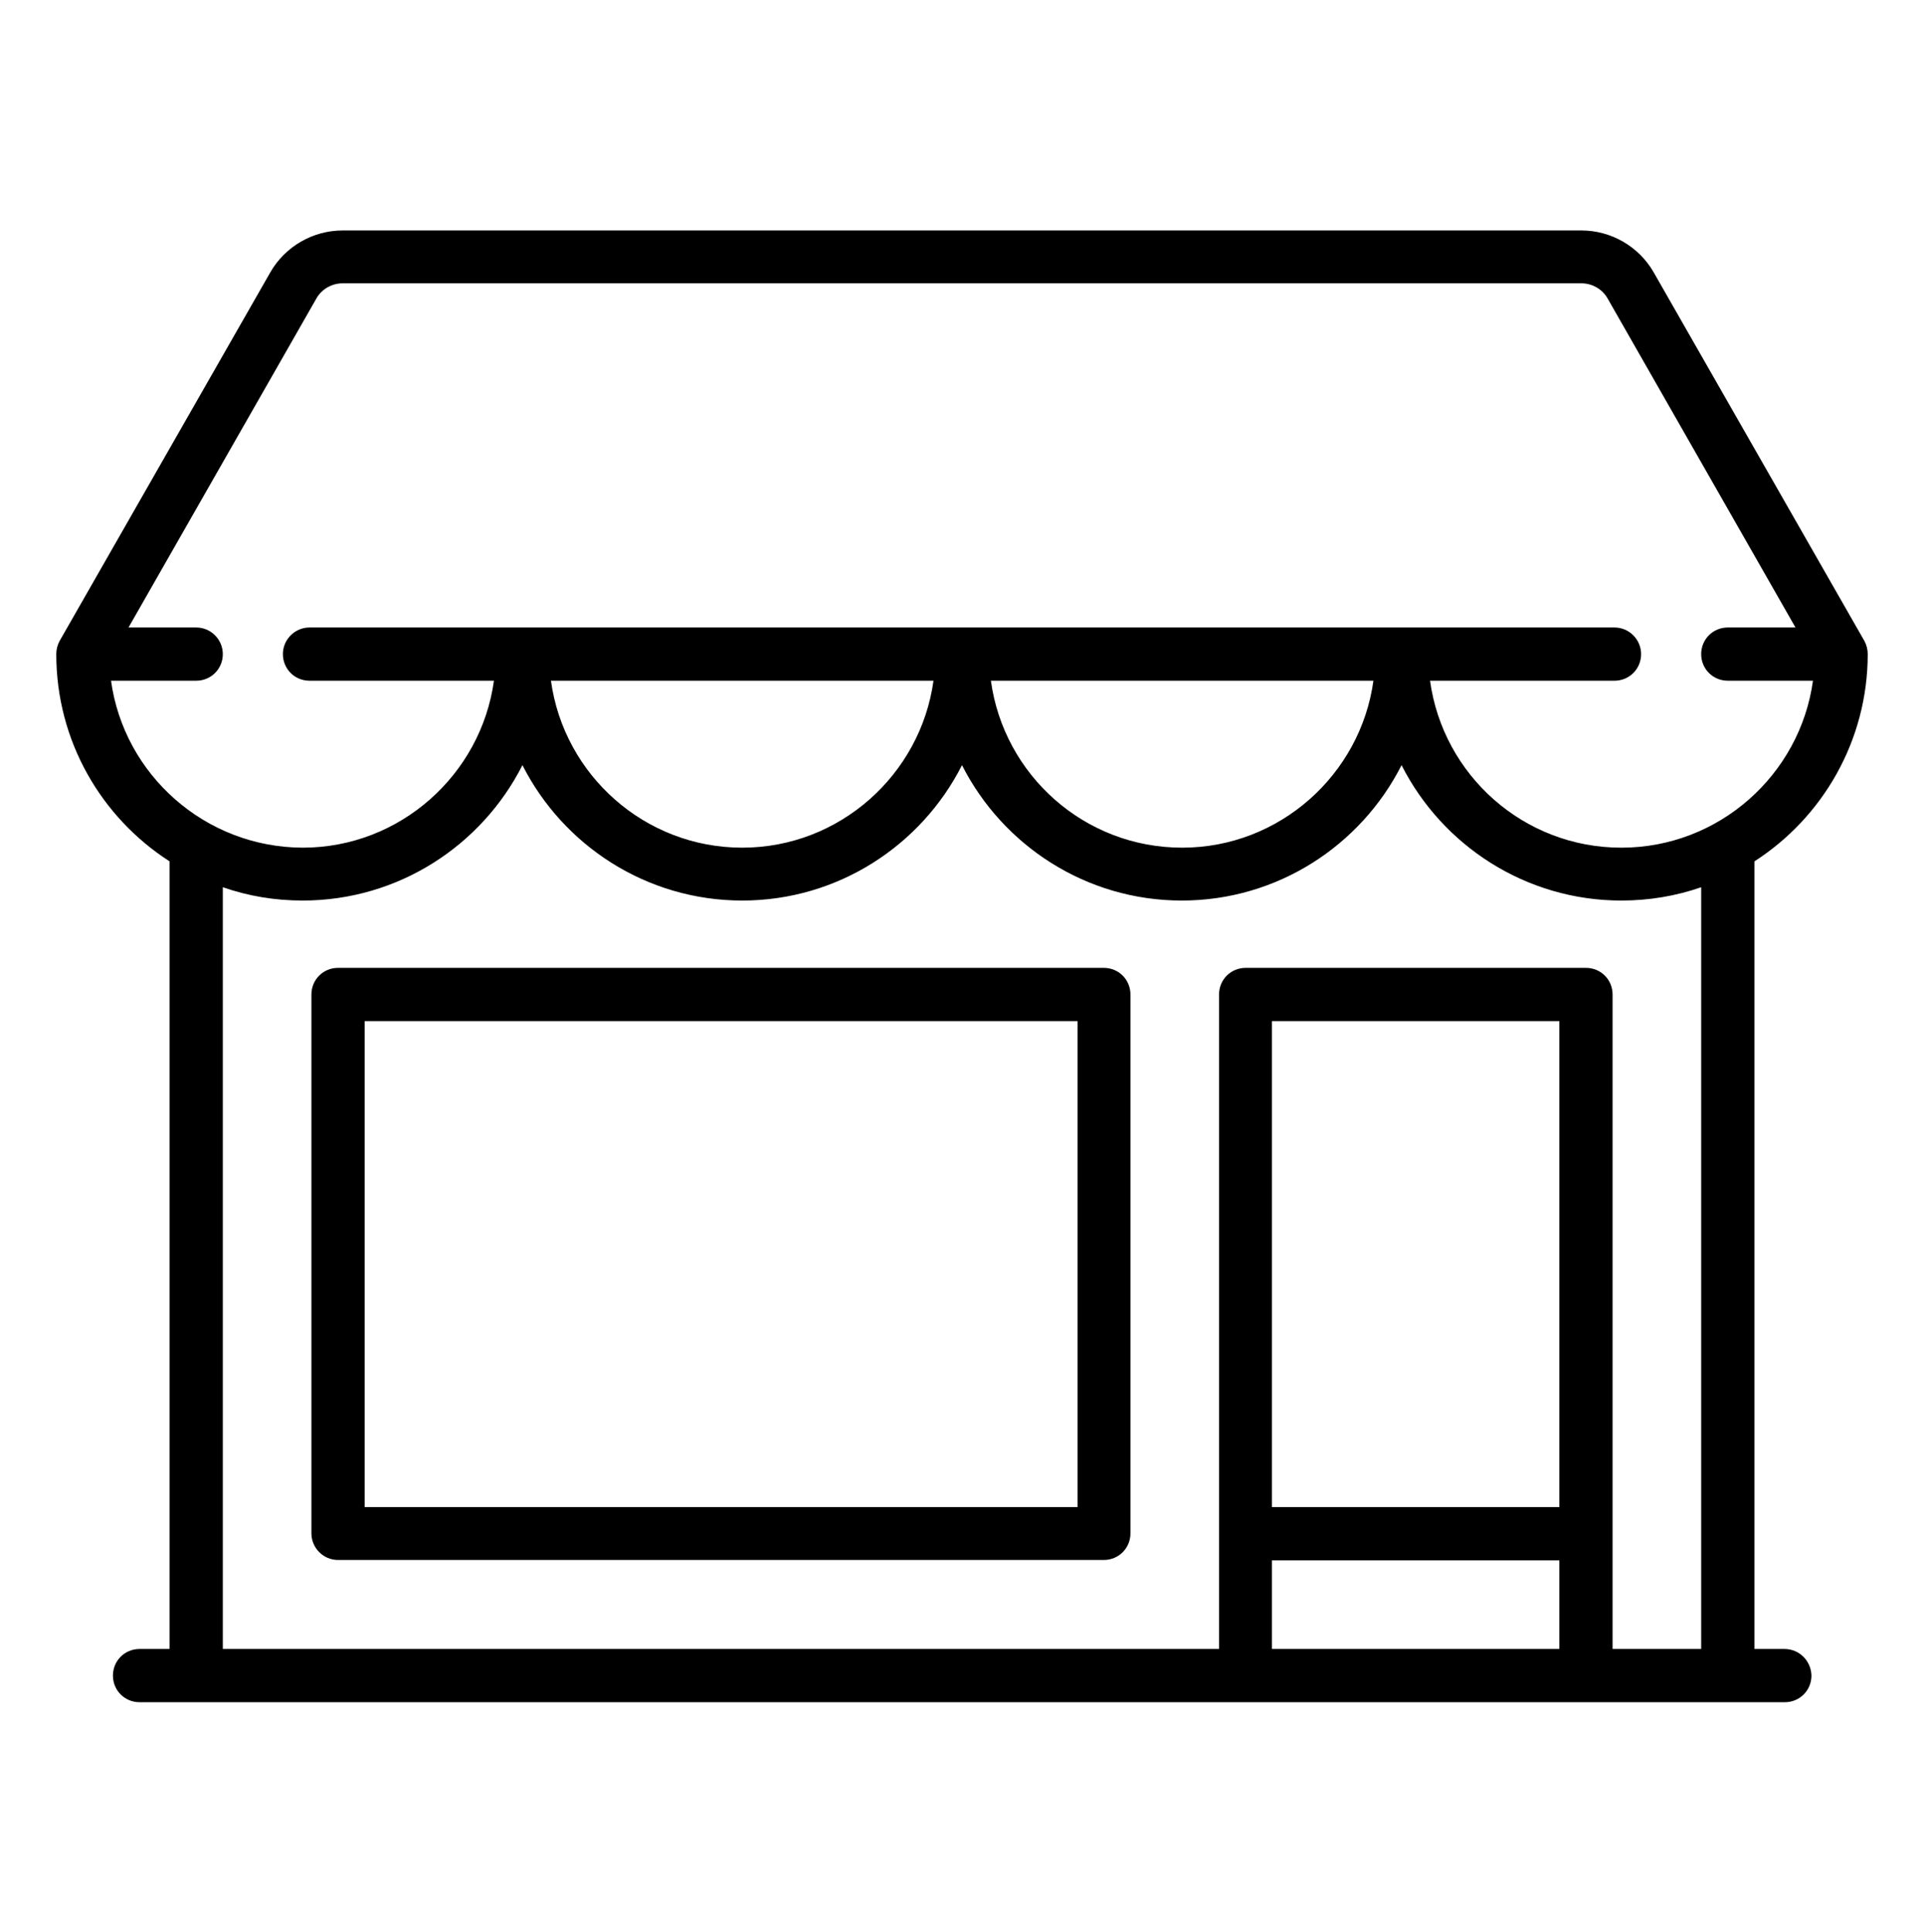 <?xml version="1.0" encoding="UTF-8"?> <!-- Generator: Adobe Illustrator 23.0.3, SVG Export Plug-In . SVG Version: 6.00 Build 0) --> <svg xmlns="http://www.w3.org/2000/svg" xmlns:xlink="http://www.w3.org/1999/xlink" version="1.1" id="Layer_1" x="0px" y="0px" viewBox="0 0 506 508.1" style="enable-background:new 0 0 506 508.1;" xml:space="preserve"> <g> <path d="M469.3,433.6h-7.9V226.5c17.9-11.5,29.8-31.7,29.8-54.5c0-1.2-0.3-2.4-0.9-3.5l-55.4-96.9c-3.9-6.8-11.2-11-19-11H90.1 c-7.8,0-15.1,4.2-19,11l-55.4,96.9c-0.6,1.1-0.9,2.3-0.9,3.5c0,22.9,11.9,43,29.8,54.5v207.1h-7.9c-3.9,0-7,3.1-7,7 c0,3.9,3.1,7,7,7h432.7c3.9,0,7-3.1,7-7C476.3,436.7,473.2,433.6,469.3,433.6 M29.2,179h22.4c3.9,0,7-3.1,7-7c0-3.8-3.1-7-7-7H33.8 l49.4-86.5c1.4-2.5,4.1-4,6.9-4h325.8c2.8,0,5.5,1.5,6.9,4l49.4,86.5h-17.8c-3.9,0-7,3.1-7,7c0,3.9,3.1,7,7,7h22.4 c-3.4,24.7-24.7,43.9-50.4,43.9c-25.7,0-46.9-19.1-50.3-43.9h48.5c3.9,0,7-3.1,7-7c0-3.8-3.1-7-7-7H81.4c-3.8,0-7,3.1-7,7 c0,3.9,3.1,7,7,7h48.5c-3.4,24.7-24.7,43.9-50.3,43.9C53.9,222.8,32.6,203.7,29.2,179 M361.2,179c-3.4,24.7-24.7,43.9-50.3,43.9 c-25.7,0-46.9-19.1-50.3-43.9H361.2z M245.5,179c-3.4,24.7-24.7,43.9-50.3,43.9s-46.9-19.1-50.3-43.9H245.5z M410.1,433.6h-75.6 v-23.3h75.6V433.6z M410.1,396.3h-75.6V268.5h75.6V396.3z M447.4,433.6h-23.3V261.5c0-3.9-3.1-7-7-7h-89.5c-3.9,0-7,3.1-7,7v172.1 H58.6V233.3c6.6,2.3,13.6,3.5,21,3.5c25.2,0,47.1-14.5,57.8-35.6c10.7,21.1,32.6,35.6,57.8,35.6s47.1-14.5,57.8-35.6 c10.7,21.1,32.6,35.6,57.8,35.6c25.2,0,47.1-14.5,57.8-35.6c10.7,21.1,32.6,35.6,57.8,35.6c7.3,0,14.4-1.2,21-3.5V433.6z"></path> <path d="M290.3,254.5H88.9c-3.9,0-7,3.1-7,7v141.7c0,3.8,3.1,7,7,7h201.4c3.9,0,7-3.1,7-7V261.5 C297.3,257.6,294.2,254.5,290.3,254.5 M283.3,396.3H95.9V268.5h187.5V396.3z"></path> </g> </svg> 